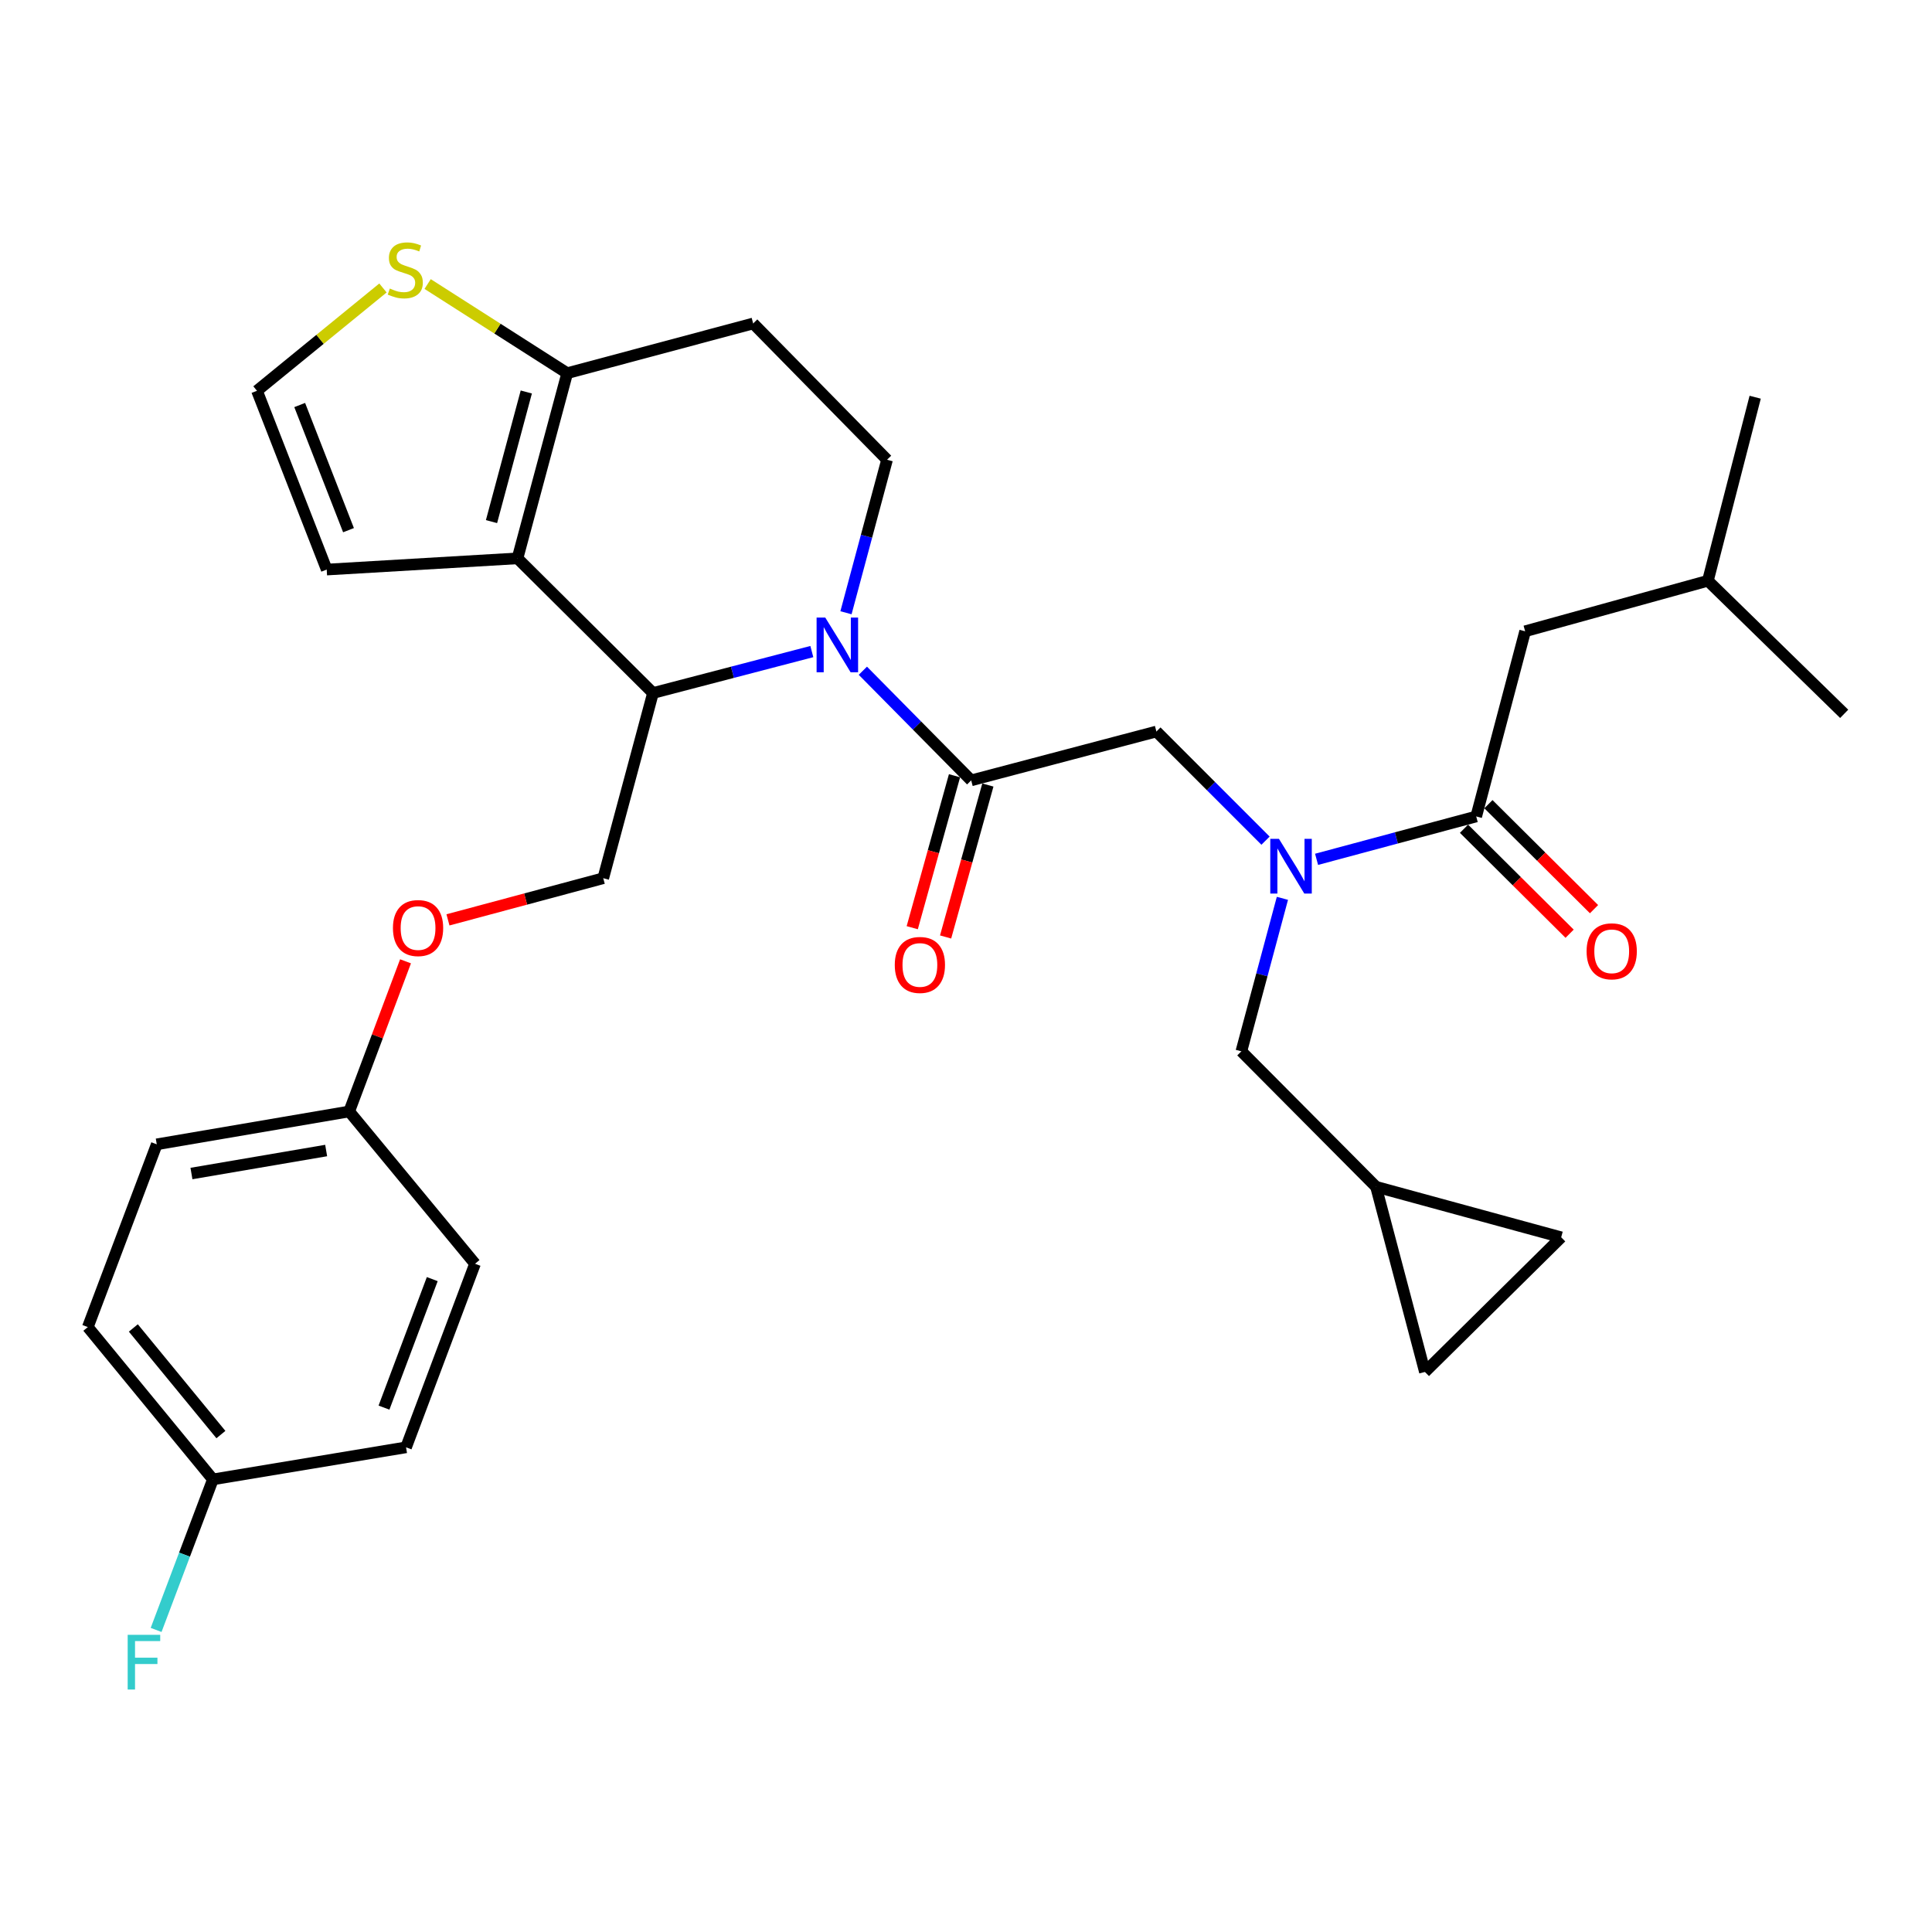 <?xml version='1.0' encoding='iso-8859-1'?>
<svg version='1.1' baseProfile='full'
              xmlns='http://www.w3.org/2000/svg'
                      xmlns:rdkit='http://www.rdkit.org/xml'
                      xmlns:xlink='http://www.w3.org/1999/xlink'
                  xml:space='preserve'
width='1000px' height='1000px' viewBox='0 0 1000 1000'>
<!-- END OF HEADER -->
<rect style='opacity:1.0;fill:#FFFFFF;stroke:none' width='1000' height='1000' x='0' y='0'> </rect>
<path class='bond-1' d='M 420.205,337.252 L 379.096,347.975' style='fill:none;fill-rule:evenodd;stroke:#0000FF;stroke-width:6px;stroke-linecap:butt;stroke-linejoin:miter;stroke-opacity:1' />
<path class='bond-1' d='M 379.096,347.975 L 337.987,358.699' style='fill:none;fill-rule:evenodd;stroke:#000000;stroke-width:6px;stroke-linecap:butt;stroke-linejoin:miter;stroke-opacity:1' />
<path class='bond-2' d='M 446.615,347.171 L 474.652,375.546' style='fill:none;fill-rule:evenodd;stroke:#0000FF;stroke-width:6px;stroke-linecap:butt;stroke-linejoin:miter;stroke-opacity:1' />
<path class='bond-2' d='M 474.652,375.546 L 502.688,403.921' style='fill:none;fill-rule:evenodd;stroke:#000000;stroke-width:6px;stroke-linecap:butt;stroke-linejoin:miter;stroke-opacity:1' />
<path class='bond-7' d='M 437.878,317.166 L 448.508,277.566' style='fill:none;fill-rule:evenodd;stroke:#0000FF;stroke-width:6px;stroke-linecap:butt;stroke-linejoin:miter;stroke-opacity:1' />
<path class='bond-7' d='M 448.508,277.566 L 459.138,237.966' style='fill:none;fill-rule:evenodd;stroke:#000000;stroke-width:6px;stroke-linecap:butt;stroke-linejoin:miter;stroke-opacity:1' />
<path class='bond-0' d='M 267.854,289.003 L 337.987,358.699' style='fill:none;fill-rule:evenodd;stroke:#000000;stroke-width:6px;stroke-linecap:butt;stroke-linejoin:miter;stroke-opacity:1' />
<path class='bond-11' d='M 267.854,289.003 L 169.105,294.808' style='fill:none;fill-rule:evenodd;stroke:#000000;stroke-width:6px;stroke-linecap:butt;stroke-linejoin:miter;stroke-opacity:1' />
<path class='bond-31' d='M 267.854,289.003 L 293.581,193.161' style='fill:none;fill-rule:evenodd;stroke:#000000;stroke-width:6px;stroke-linecap:butt;stroke-linejoin:miter;stroke-opacity:1' />
<path class='bond-31' d='M 254.404,269.98 L 272.413,202.891' style='fill:none;fill-rule:evenodd;stroke:#000000;stroke-width:6px;stroke-linecap:butt;stroke-linejoin:miter;stroke-opacity:1' />
<path class='bond-9' d='M 337.987,358.699 L 312.24,454.56' style='fill:none;fill-rule:evenodd;stroke:#000000;stroke-width:6px;stroke-linecap:butt;stroke-linejoin:miter;stroke-opacity:1' />
<path class='bond-6' d='M 502.688,403.921 L 598.55,378.632' style='fill:none;fill-rule:evenodd;stroke:#000000;stroke-width:6px;stroke-linecap:butt;stroke-linejoin:miter;stroke-opacity:1' />
<path class='bond-17' d='M 494.055,401.52 L 483.115,440.848' style='fill:none;fill-rule:evenodd;stroke:#000000;stroke-width:6px;stroke-linecap:butt;stroke-linejoin:miter;stroke-opacity:1' />
<path class='bond-17' d='M 483.115,440.848 L 472.174,480.176' style='fill:none;fill-rule:evenodd;stroke:#FF0000;stroke-width:6px;stroke-linecap:butt;stroke-linejoin:miter;stroke-opacity:1' />
<path class='bond-17' d='M 511.321,406.323 L 500.381,445.651' style='fill:none;fill-rule:evenodd;stroke:#000000;stroke-width:6px;stroke-linecap:butt;stroke-linejoin:miter;stroke-opacity:1' />
<path class='bond-17' d='M 500.381,445.651 L 489.44,484.979' style='fill:none;fill-rule:evenodd;stroke:#FF0000;stroke-width:6px;stroke-linecap:butt;stroke-linejoin:miter;stroke-opacity:1' />
<path class='bond-3' d='M 293.581,193.161 L 389.841,167.424' style='fill:none;fill-rule:evenodd;stroke:#000000;stroke-width:6px;stroke-linecap:butt;stroke-linejoin:miter;stroke-opacity:1' />
<path class='bond-8' d='M 293.581,193.161 L 257.462,170.088' style='fill:none;fill-rule:evenodd;stroke:#000000;stroke-width:6px;stroke-linecap:butt;stroke-linejoin:miter;stroke-opacity:1' />
<path class='bond-8' d='M 257.462,170.088 L 221.343,147.014' style='fill:none;fill-rule:evenodd;stroke:#CCCC00;stroke-width:6px;stroke-linecap:butt;stroke-linejoin:miter;stroke-opacity:1' />
<path class='bond-4' d='M 655.031,435.129 L 626.791,406.881' style='fill:none;fill-rule:evenodd;stroke:#0000FF;stroke-width:6px;stroke-linecap:butt;stroke-linejoin:miter;stroke-opacity:1' />
<path class='bond-4' d='M 626.791,406.881 L 598.55,378.632' style='fill:none;fill-rule:evenodd;stroke:#000000;stroke-width:6px;stroke-linecap:butt;stroke-linejoin:miter;stroke-opacity:1' />
<path class='bond-5' d='M 681.457,444.787 L 722.772,433.693' style='fill:none;fill-rule:evenodd;stroke:#0000FF;stroke-width:6px;stroke-linecap:butt;stroke-linejoin:miter;stroke-opacity:1' />
<path class='bond-5' d='M 722.772,433.693 L 764.087,422.6' style='fill:none;fill-rule:evenodd;stroke:#000000;stroke-width:6px;stroke-linecap:butt;stroke-linejoin:miter;stroke-opacity:1' />
<path class='bond-14' d='M 663.772,464.978 L 653.15,504.573' style='fill:none;fill-rule:evenodd;stroke:#0000FF;stroke-width:6px;stroke-linecap:butt;stroke-linejoin:miter;stroke-opacity:1' />
<path class='bond-14' d='M 653.15,504.573 L 642.528,544.169' style='fill:none;fill-rule:evenodd;stroke:#000000;stroke-width:6px;stroke-linecap:butt;stroke-linejoin:miter;stroke-opacity:1' />
<path class='bond-18' d='M 764.087,422.6 L 789.406,326.748' style='fill:none;fill-rule:evenodd;stroke:#000000;stroke-width:6px;stroke-linecap:butt;stroke-linejoin:miter;stroke-opacity:1' />
<path class='bond-19' d='M 757.77,428.955 L 785.1,456.123' style='fill:none;fill-rule:evenodd;stroke:#000000;stroke-width:6px;stroke-linecap:butt;stroke-linejoin:miter;stroke-opacity:1' />
<path class='bond-19' d='M 785.1,456.123 L 812.431,483.291' style='fill:none;fill-rule:evenodd;stroke:#FF0000;stroke-width:6px;stroke-linecap:butt;stroke-linejoin:miter;stroke-opacity:1' />
<path class='bond-19' d='M 770.404,416.244 L 797.735,443.412' style='fill:none;fill-rule:evenodd;stroke:#000000;stroke-width:6px;stroke-linecap:butt;stroke-linejoin:miter;stroke-opacity:1' />
<path class='bond-19' d='M 797.735,443.412 L 825.066,470.58' style='fill:none;fill-rule:evenodd;stroke:#FF0000;stroke-width:6px;stroke-linecap:butt;stroke-linejoin:miter;stroke-opacity:1' />
<path class='bond-10' d='M 459.138,237.966 L 389.841,167.424' style='fill:none;fill-rule:evenodd;stroke:#000000;stroke-width:6px;stroke-linecap:butt;stroke-linejoin:miter;stroke-opacity:1' />
<path class='bond-32' d='M 198.22,149.057 L 165.616,175.664' style='fill:none;fill-rule:evenodd;stroke:#CCCC00;stroke-width:6px;stroke-linecap:butt;stroke-linejoin:miter;stroke-opacity:1' />
<path class='bond-32' d='M 165.616,175.664 L 133.012,202.272' style='fill:none;fill-rule:evenodd;stroke:#000000;stroke-width:6px;stroke-linecap:butt;stroke-linejoin:miter;stroke-opacity:1' />
<path class='bond-20' d='M 312.24,454.56 L 272.055,465.342' style='fill:none;fill-rule:evenodd;stroke:#000000;stroke-width:6px;stroke-linecap:butt;stroke-linejoin:miter;stroke-opacity:1' />
<path class='bond-20' d='M 272.055,465.342 L 231.869,476.124' style='fill:none;fill-rule:evenodd;stroke:#FF0000;stroke-width:6px;stroke-linecap:butt;stroke-linejoin:miter;stroke-opacity:1' />
<path class='bond-13' d='M 169.105,294.808 L 133.012,202.272' style='fill:none;fill-rule:evenodd;stroke:#000000;stroke-width:6px;stroke-linecap:butt;stroke-linejoin:miter;stroke-opacity:1' />
<path class='bond-13' d='M 180.388,274.415 L 155.123,209.64' style='fill:none;fill-rule:evenodd;stroke:#000000;stroke-width:6px;stroke-linecap:butt;stroke-linejoin:miter;stroke-opacity:1' />
<path class='bond-12' d='M 712.233,614.283 L 642.528,544.169' style='fill:none;fill-rule:evenodd;stroke:#000000;stroke-width:6px;stroke-linecap:butt;stroke-linejoin:miter;stroke-opacity:1' />
<path class='bond-15' d='M 712.233,614.283 L 808.065,640.419' style='fill:none;fill-rule:evenodd;stroke:#000000;stroke-width:6px;stroke-linecap:butt;stroke-linejoin:miter;stroke-opacity:1' />
<path class='bond-16' d='M 712.233,614.283 L 737.533,710.124' style='fill:none;fill-rule:evenodd;stroke:#000000;stroke-width:6px;stroke-linecap:butt;stroke-linejoin:miter;stroke-opacity:1' />
<path class='bond-33' d='M 808.065,640.419 L 737.533,710.124' style='fill:none;fill-rule:evenodd;stroke:#000000;stroke-width:6px;stroke-linecap:butt;stroke-linejoin:miter;stroke-opacity:1' />
<path class='bond-28' d='M 789.406,326.748 L 884.003,300.602' style='fill:none;fill-rule:evenodd;stroke:#000000;stroke-width:6px;stroke-linecap:butt;stroke-linejoin:miter;stroke-opacity:1' />
<path class='bond-21' d='M 209.899,497.575 L 195.322,536.434' style='fill:none;fill-rule:evenodd;stroke:#FF0000;stroke-width:6px;stroke-linecap:butt;stroke-linejoin:miter;stroke-opacity:1' />
<path class='bond-21' d='M 195.322,536.434 L 180.744,575.293' style='fill:none;fill-rule:evenodd;stroke:#000000;stroke-width:6px;stroke-linecap:butt;stroke-linejoin:miter;stroke-opacity:1' />
<path class='bond-24' d='M 180.744,575.293 L 81.139,592.299' style='fill:none;fill-rule:evenodd;stroke:#000000;stroke-width:6px;stroke-linecap:butt;stroke-linejoin:miter;stroke-opacity:1' />
<path class='bond-24' d='M 168.819,595.51 L 99.096,607.414' style='fill:none;fill-rule:evenodd;stroke:#000000;stroke-width:6px;stroke-linecap:butt;stroke-linejoin:miter;stroke-opacity:1' />
<path class='bond-25' d='M 180.744,575.293 L 245.87,654.119' style='fill:none;fill-rule:evenodd;stroke:#000000;stroke-width:6px;stroke-linecap:butt;stroke-linejoin:miter;stroke-opacity:1' />
<path class='bond-22' d='M 110.202,765.732 L 45.455,686.896' style='fill:none;fill-rule:evenodd;stroke:#000000;stroke-width:6px;stroke-linecap:butt;stroke-linejoin:miter;stroke-opacity:1' />
<path class='bond-22' d='M 114.339,742.532 L 69.016,687.347' style='fill:none;fill-rule:evenodd;stroke:#000000;stroke-width:6px;stroke-linecap:butt;stroke-linejoin:miter;stroke-opacity:1' />
<path class='bond-23' d='M 110.202,765.732 L 95.503,804.691' style='fill:none;fill-rule:evenodd;stroke:#000000;stroke-width:6px;stroke-linecap:butt;stroke-linejoin:miter;stroke-opacity:1' />
<path class='bond-23' d='M 95.503,804.691 L 80.804,843.651' style='fill:none;fill-rule:evenodd;stroke:#33CCCC;stroke-width:6px;stroke-linecap:butt;stroke-linejoin:miter;stroke-opacity:1' />
<path class='bond-34' d='M 110.202,765.732 L 210.175,749.134' style='fill:none;fill-rule:evenodd;stroke:#000000;stroke-width:6px;stroke-linecap:butt;stroke-linejoin:miter;stroke-opacity:1' />
<path class='bond-26' d='M 81.139,592.299 L 45.455,686.896' style='fill:none;fill-rule:evenodd;stroke:#000000;stroke-width:6px;stroke-linecap:butt;stroke-linejoin:miter;stroke-opacity:1' />
<path class='bond-27' d='M 245.87,654.119 L 210.175,749.134' style='fill:none;fill-rule:evenodd;stroke:#000000;stroke-width:6px;stroke-linecap:butt;stroke-linejoin:miter;stroke-opacity:1' />
<path class='bond-27' d='M 223.738,662.069 L 198.753,728.579' style='fill:none;fill-rule:evenodd;stroke:#000000;stroke-width:6px;stroke-linecap:butt;stroke-linejoin:miter;stroke-opacity:1' />
<path class='bond-29' d='M 884.003,300.602 L 908.477,205.597' style='fill:none;fill-rule:evenodd;stroke:#000000;stroke-width:6px;stroke-linecap:butt;stroke-linejoin:miter;stroke-opacity:1' />
<path class='bond-30' d='M 884.003,300.602 L 954.545,369.482' style='fill:none;fill-rule:evenodd;stroke:#000000;stroke-width:6px;stroke-linecap:butt;stroke-linejoin:miter;stroke-opacity:1' />
<path  class='atom-0' d='M 427.151 319.647
L 436.431 334.647
Q 437.351 336.127, 438.831 338.807
Q 440.311 341.487, 440.391 341.647
L 440.391 319.647
L 444.151 319.647
L 444.151 347.967
L 440.271 347.967
L 430.311 331.567
Q 429.151 329.647, 427.911 327.447
Q 426.711 325.247, 426.351 324.567
L 426.351 347.967
L 422.671 347.967
L 422.671 319.647
L 427.151 319.647
' fill='#0000FF'/>
<path  class='atom-5' d='M 661.975 434.177
L 671.255 449.177
Q 672.175 450.657, 673.655 453.337
Q 675.135 456.017, 675.215 456.177
L 675.215 434.177
L 678.975 434.177
L 678.975 462.497
L 675.095 462.497
L 665.135 446.097
Q 663.975 444.177, 662.735 441.977
Q 661.535 439.777, 661.175 439.097
L 661.175 462.497
L 657.495 462.497
L 657.495 434.177
L 661.975 434.177
' fill='#0000FF'/>
<path  class='atom-9' d='M 201.777 149.345
Q 202.097 149.465, 203.417 150.025
Q 204.737 150.585, 206.177 150.945
Q 207.657 151.265, 209.097 151.265
Q 211.777 151.265, 213.337 149.985
Q 214.897 148.665, 214.897 146.385
Q 214.897 144.825, 214.097 143.865
Q 213.337 142.905, 212.137 142.385
Q 210.937 141.865, 208.937 141.265
Q 206.417 140.505, 204.897 139.785
Q 203.417 139.065, 202.337 137.545
Q 201.297 136.025, 201.297 133.465
Q 201.297 129.905, 203.697 127.705
Q 206.137 125.505, 210.937 125.505
Q 214.217 125.505, 217.937 127.065
L 217.017 130.145
Q 213.617 128.745, 211.057 128.745
Q 208.297 128.745, 206.777 129.905
Q 205.257 131.025, 205.297 132.985
Q 205.297 134.505, 206.057 135.425
Q 206.857 136.345, 207.977 136.865
Q 209.137 137.385, 211.057 137.985
Q 213.617 138.785, 215.137 139.585
Q 216.657 140.385, 217.737 142.025
Q 218.857 143.625, 218.857 146.385
Q 218.857 150.305, 216.217 152.425
Q 213.617 154.505, 209.257 154.505
Q 206.737 154.505, 204.817 153.945
Q 202.937 153.425, 200.697 152.505
L 201.777 149.345
' fill='#CCCC00'/>
<path  class='atom-18' d='M 463.134 499.454
Q 463.134 492.654, 466.494 488.854
Q 469.854 485.054, 476.134 485.054
Q 482.414 485.054, 485.774 488.854
Q 489.134 492.654, 489.134 499.454
Q 489.134 506.334, 485.734 510.254
Q 482.334 514.134, 476.134 514.134
Q 469.894 514.134, 466.494 510.254
Q 463.134 506.374, 463.134 499.454
M 476.134 510.934
Q 480.454 510.934, 482.774 508.054
Q 485.134 505.134, 485.134 499.454
Q 485.134 493.894, 482.774 491.094
Q 480.454 488.254, 476.134 488.254
Q 471.814 488.254, 469.454 491.054
Q 467.134 493.854, 467.134 499.454
Q 467.134 505.174, 469.454 508.054
Q 471.814 510.934, 476.134 510.934
' fill='#FF0000'/>
<path  class='atom-20' d='M 821.221 492.395
Q 821.221 485.595, 824.581 481.795
Q 827.941 477.995, 834.221 477.995
Q 840.501 477.995, 843.861 481.795
Q 847.221 485.595, 847.221 492.395
Q 847.221 499.275, 843.821 503.195
Q 840.421 507.075, 834.221 507.075
Q 827.981 507.075, 824.581 503.195
Q 821.221 499.315, 821.221 492.395
M 834.221 503.875
Q 838.541 503.875, 840.861 500.995
Q 843.221 498.075, 843.221 492.395
Q 843.221 486.835, 840.861 484.035
Q 838.541 481.195, 834.221 481.195
Q 829.901 481.195, 827.541 483.995
Q 825.221 486.795, 825.221 492.395
Q 825.221 498.115, 827.541 500.995
Q 829.901 503.875, 834.221 503.875
' fill='#FF0000'/>
<path  class='atom-21' d='M 203.388 480.358
Q 203.388 473.558, 206.748 469.758
Q 210.108 465.958, 216.388 465.958
Q 222.668 465.958, 226.028 469.758
Q 229.388 473.558, 229.388 480.358
Q 229.388 487.238, 225.988 491.158
Q 222.588 495.038, 216.388 495.038
Q 210.148 495.038, 206.748 491.158
Q 203.388 487.278, 203.388 480.358
M 216.388 491.838
Q 220.708 491.838, 223.028 488.958
Q 225.388 486.038, 225.388 480.358
Q 225.388 474.798, 223.028 471.998
Q 220.708 469.158, 216.388 469.158
Q 212.068 469.158, 209.708 471.958
Q 207.388 474.758, 207.388 480.358
Q 207.388 486.078, 209.708 488.958
Q 212.068 491.838, 216.388 491.838
' fill='#FF0000'/>
<path  class='atom-24' d='M 66.088 846.179
L 82.928 846.179
L 82.928 849.419
L 69.888 849.419
L 69.888 858.019
L 81.488 858.019
L 81.488 861.299
L 69.888 861.299
L 69.888 874.499
L 66.088 874.499
L 66.088 846.179
' fill='#33CCCC'/>
</svg>
